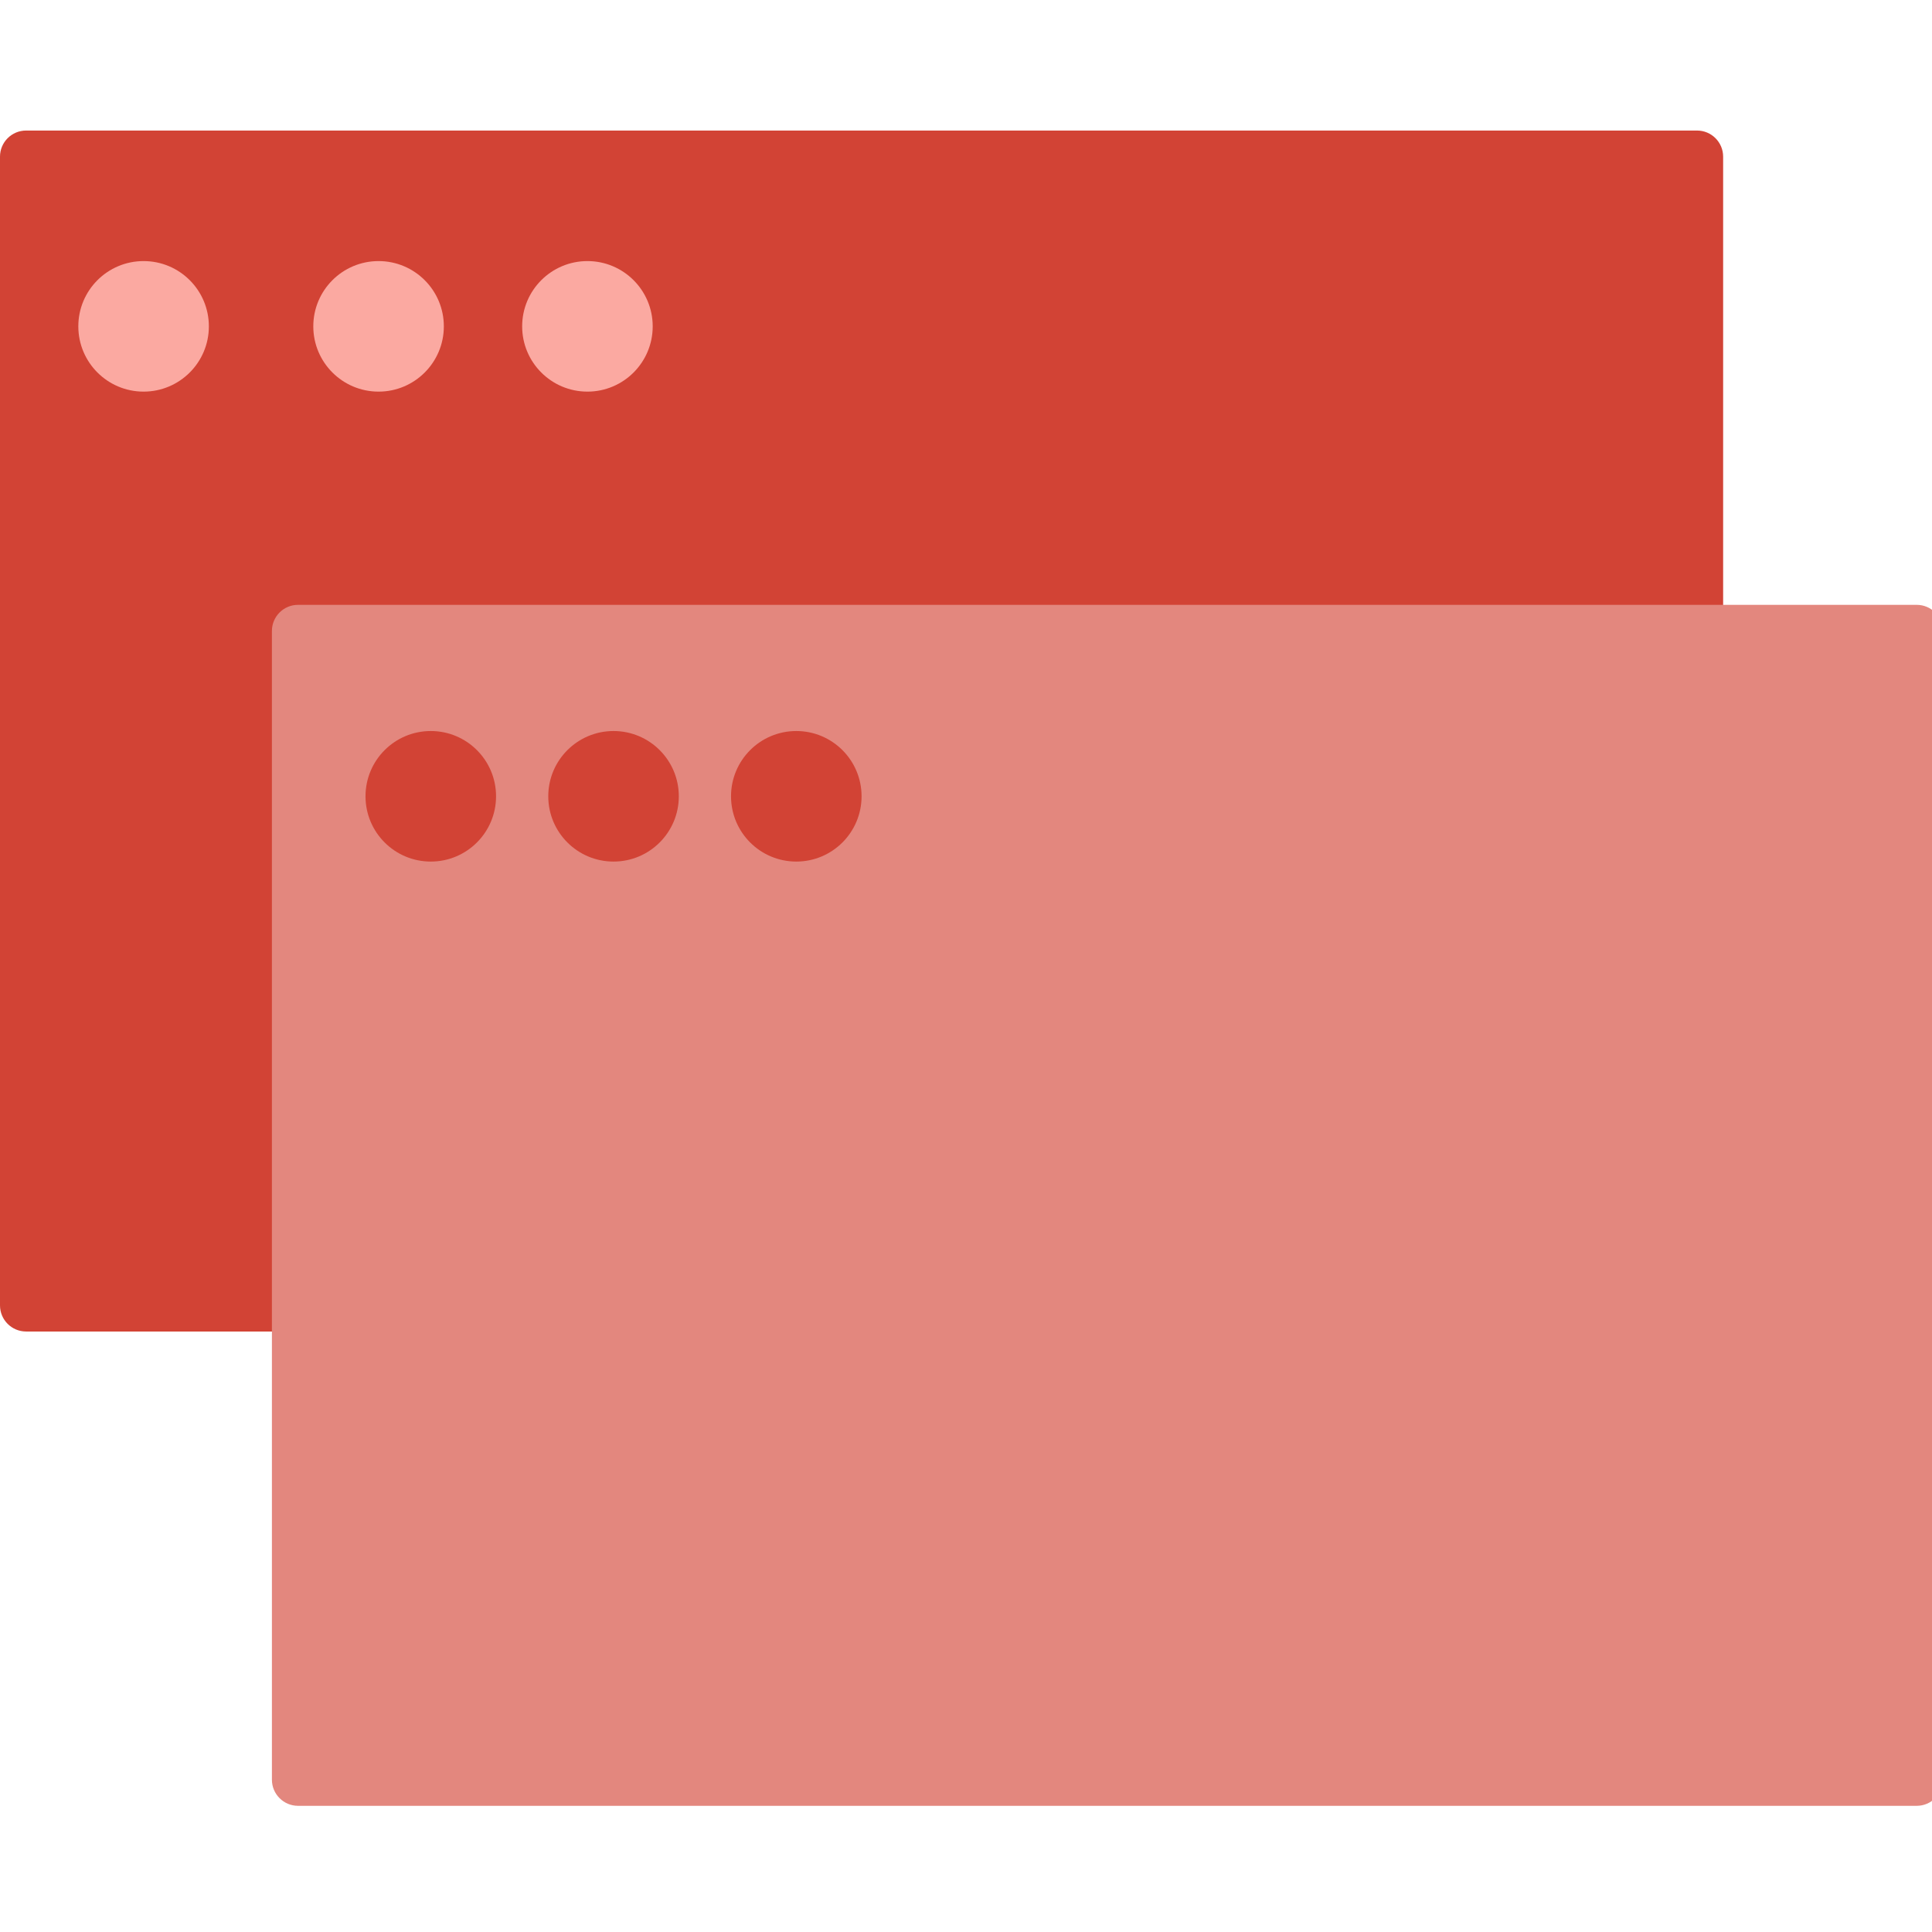 <svg width="74" height="74" viewBox="0 0 74 74" fill="none" xmlns="http://www.w3.org/2000/svg">
<g clip-path="url(#clip0)">
<path d="M65 5H1C0.448 5 0 5.448 0 6V50C0 50.552 0.448 51 1 51H65C65.552 51 66 50.552 66 50V6C66 5.448 65.552 5 65 5Z" fill="#D24335"/>
<path d="M5.5 15C6.881 15 8 13.881 8 12.5C8 11.119 6.881 10 5.5 10C4.119 10 3 11.119 3 12.5C3 13.881 4.119 15 5.5 15Z" fill="#FBA9A1"/>
<path d="M14.5 15C15.881 15 17 13.881 17 12.5C17 11.119 15.881 10 14.5 10C13.119 10 12 11.119 12 12.5C12 13.881 13.119 15 14.5 15Z" fill="#FBA9A1"/>
<path d="M22.5 15C23.881 15 25 13.881 25 12.5C25 11.119 23.881 10 22.5 10C21.119 10 20 11.119 20 12.5C20 13.881 21.119 15 22.5 15Z" fill="#FBA9A1"/>
<path d="M73.415 23.167H11.415C10.863 23.167 10.415 23.614 10.415 24.167V68.167C10.415 68.719 10.863 69.167 11.415 69.167H73.415C73.967 69.167 74.415 68.719 74.415 68.167V24.167C74.415 23.614 73.967 23.167 73.415 23.167Z" fill="#E3877E"/>
<path d="M16.5 33C17.881 33 19 31.881 19 30.5C19 29.119 17.881 28 16.5 28C15.119 28 14 29.119 14 30.5C14 31.881 15.119 33 16.5 33Z" fill="#D24335"/>
<path d="M23.5 33C24.881 33 26 31.881 26 30.5C26 29.119 24.881 28 23.5 28C22.119 28 21 29.119 21 30.5C21 31.881 22.119 33 23.5 33Z" fill="#D24335"/>
<path d="M30.5 33C31.881 33 33 31.881 33 30.5C33 29.119 31.881 28 30.5 28C29.119 28 28 29.119 28 30.5C28 31.881 29.119 33 30.5 33Z" fill="#D24335"/>
</g>
<defs>
<clipPath id="clip0">
<rect width="74" height="74" fill="white"/>
</clipPath>
</defs>
</svg>
